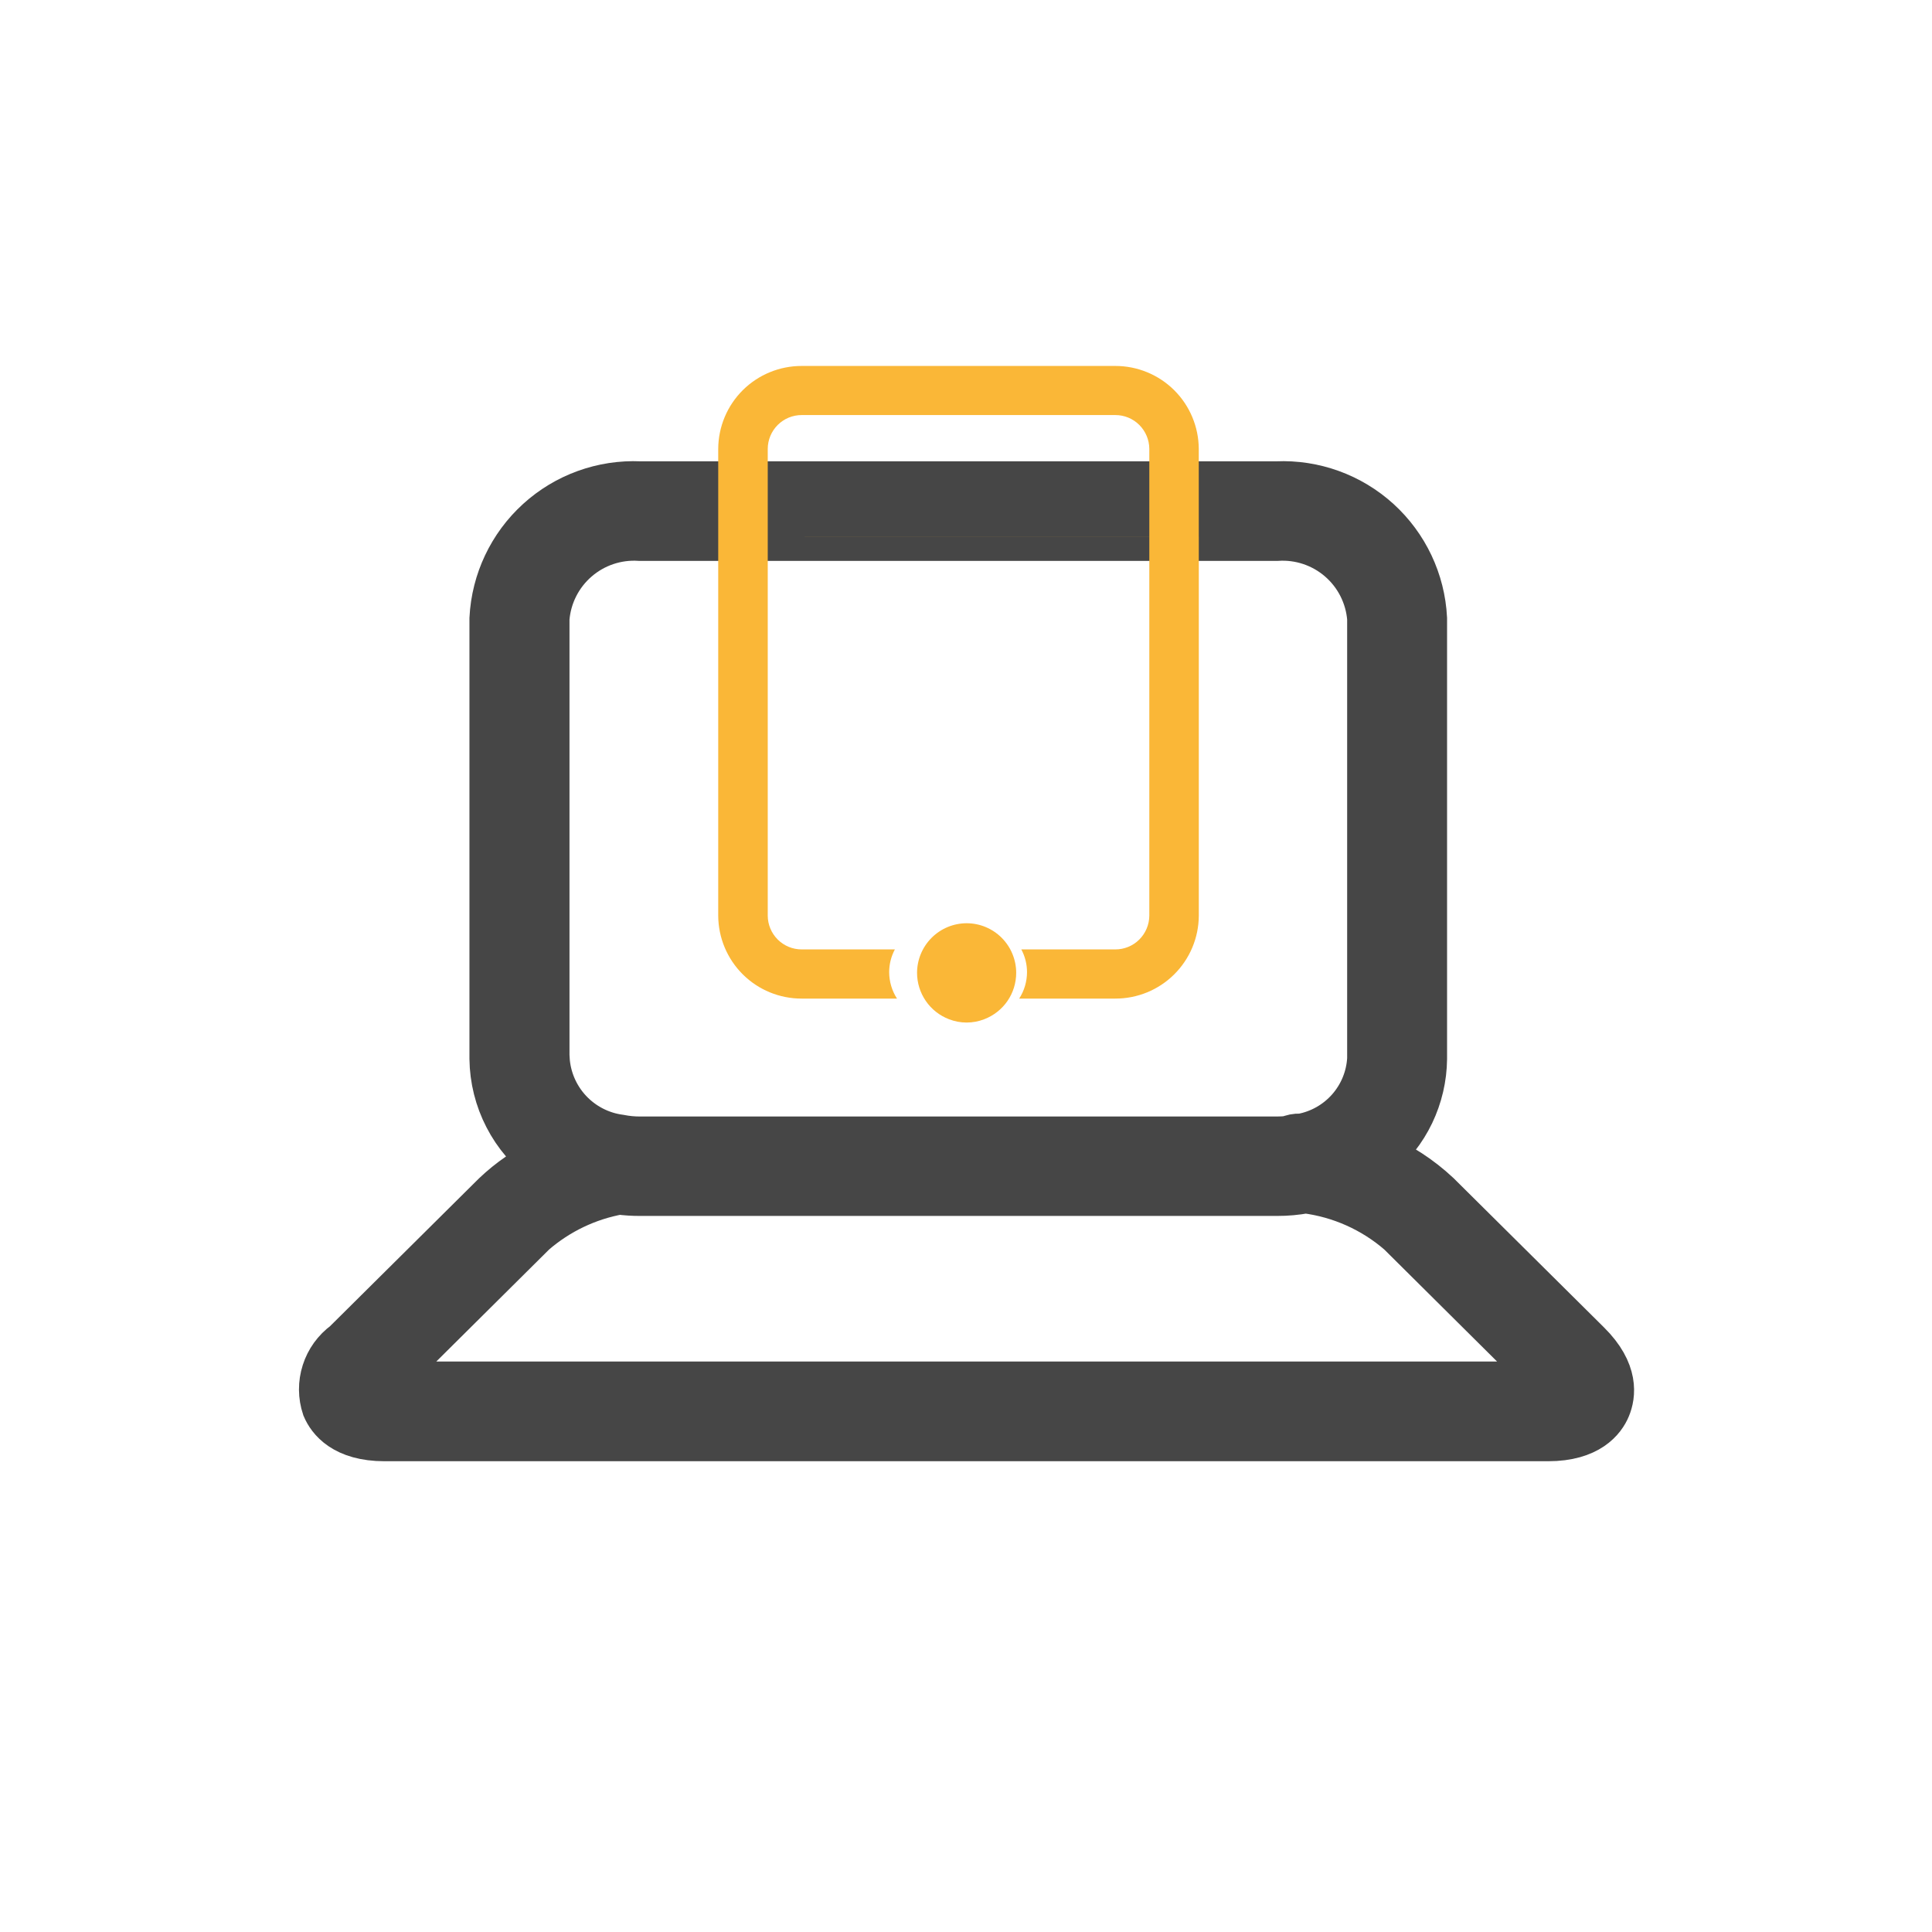 <svg width="60" height="60" viewBox="0 0 60 60" fill="none" xmlns="http://www.w3.org/2000/svg">
<path d="M49.281 41.752L44.623 37.13C44.073 36.613 43.434 36.2 42.738 35.91C43.186 35.542 43.549 35.081 43.8 34.558C44.05 34.035 44.184 33.464 44.19 32.884V19.207C44.132 18.059 43.622 16.98 42.772 16.206C41.922 15.433 40.8 15.026 39.652 15.076H19.871C18.722 15.026 17.599 15.432 16.749 16.206C15.898 16.98 15.388 18.059 15.329 19.207V32.884C15.337 33.504 15.489 34.114 15.774 34.665C16.058 35.217 16.467 35.694 16.968 36.06C16.392 36.33 15.863 36.692 15.402 37.13L10.744 41.752C10.448 41.968 10.228 42.272 10.117 42.621C10.005 42.97 10.008 43.345 10.124 43.693C10.272 44.043 10.702 44.63 11.945 44.63H48.076C49.319 44.63 49.751 44.043 49.895 43.693C50.039 43.342 50.168 42.625 49.281 41.752ZM16.936 32.88V19.207C16.994 18.483 17.334 17.811 17.884 17.336C18.433 16.861 19.148 16.621 19.873 16.669H39.654C40.378 16.621 41.092 16.861 41.641 17.336C42.19 17.811 42.53 18.483 42.587 19.207V32.884C42.555 33.476 42.324 34.04 41.931 34.485C41.538 34.929 41.007 35.229 40.424 35.334C40.41 35.333 40.397 35.333 40.384 35.334C40.262 35.328 40.141 35.352 40.031 35.403C39.907 35.417 39.781 35.424 39.656 35.424H19.875C19.662 35.424 19.45 35.404 19.241 35.363C18.629 35.281 18.066 34.988 17.646 34.536C17.227 34.084 16.977 33.499 16.941 32.884L16.936 32.88ZM48.08 43.034H11.954C11.874 43.034 11.807 43.031 11.753 43.026C11.794 42.973 11.839 42.923 11.887 42.877L16.545 38.252C17.307 37.591 18.234 37.148 19.227 36.97C19.443 36.999 19.66 37.013 19.877 37.012H39.658C39.956 37.013 40.253 36.986 40.546 36.932C41.639 37.071 42.666 37.53 43.498 38.252L48.155 42.877C48.204 42.923 48.248 42.973 48.289 43.026C48.23 43.033 48.162 43.036 48.084 43.036L48.08 43.034Z" fill="#464646" stroke="#464646" stroke-width="1.5"/>
<path d="M29.472 31.653C29.646 31.721 29.832 31.756 30.02 31.756C30.207 31.756 30.393 31.721 30.567 31.653C30.859 31.541 31.11 31.344 31.288 31.086C31.465 30.829 31.559 30.523 31.559 30.211C31.558 29.803 31.396 29.412 31.107 29.123C30.819 28.835 30.428 28.672 30.02 28.672C29.612 28.673 29.221 28.835 28.932 29.124C28.644 29.412 28.481 29.803 28.48 30.211C28.48 30.523 28.575 30.829 28.752 31.086C28.929 31.344 29.18 31.541 29.472 31.653Z" fill="#FAB737"/>
<path d="M37.229 15.079V13.94C37.225 13.255 36.951 12.599 36.464 12.116C35.978 11.634 35.32 11.364 34.635 11.365H24.898C24.213 11.364 23.555 11.634 23.069 12.116C22.583 12.599 22.308 13.255 22.305 13.94V16.673H37.229V15.079ZM22.305 16.673V28.437C22.308 29.122 22.583 29.778 23.069 30.261C23.555 30.744 24.213 31.014 24.898 31.012H27.857C27.699 30.768 27.615 30.483 27.614 30.192C27.614 29.945 27.675 29.703 27.791 29.485H24.9C24.62 29.486 24.352 29.376 24.154 29.179C23.956 28.982 23.844 28.715 23.843 28.436V13.939C23.844 13.66 23.956 13.393 24.154 13.196C24.352 12.999 24.62 12.889 24.9 12.89H34.636C34.915 12.889 35.183 12.999 35.381 13.196C35.579 13.393 35.691 13.66 35.693 13.939V28.436C35.691 28.715 35.579 28.982 35.381 29.179C35.183 29.376 34.915 29.486 34.636 29.485H31.718C31.834 29.703 31.895 29.945 31.895 30.192C31.894 30.483 31.81 30.768 31.652 31.012H34.636C35.321 31.014 35.979 30.744 36.465 30.261C36.952 29.778 37.227 29.122 37.23 28.437V16.672L22.305 16.673Z" fill="#FAB737"/>
</svg>
